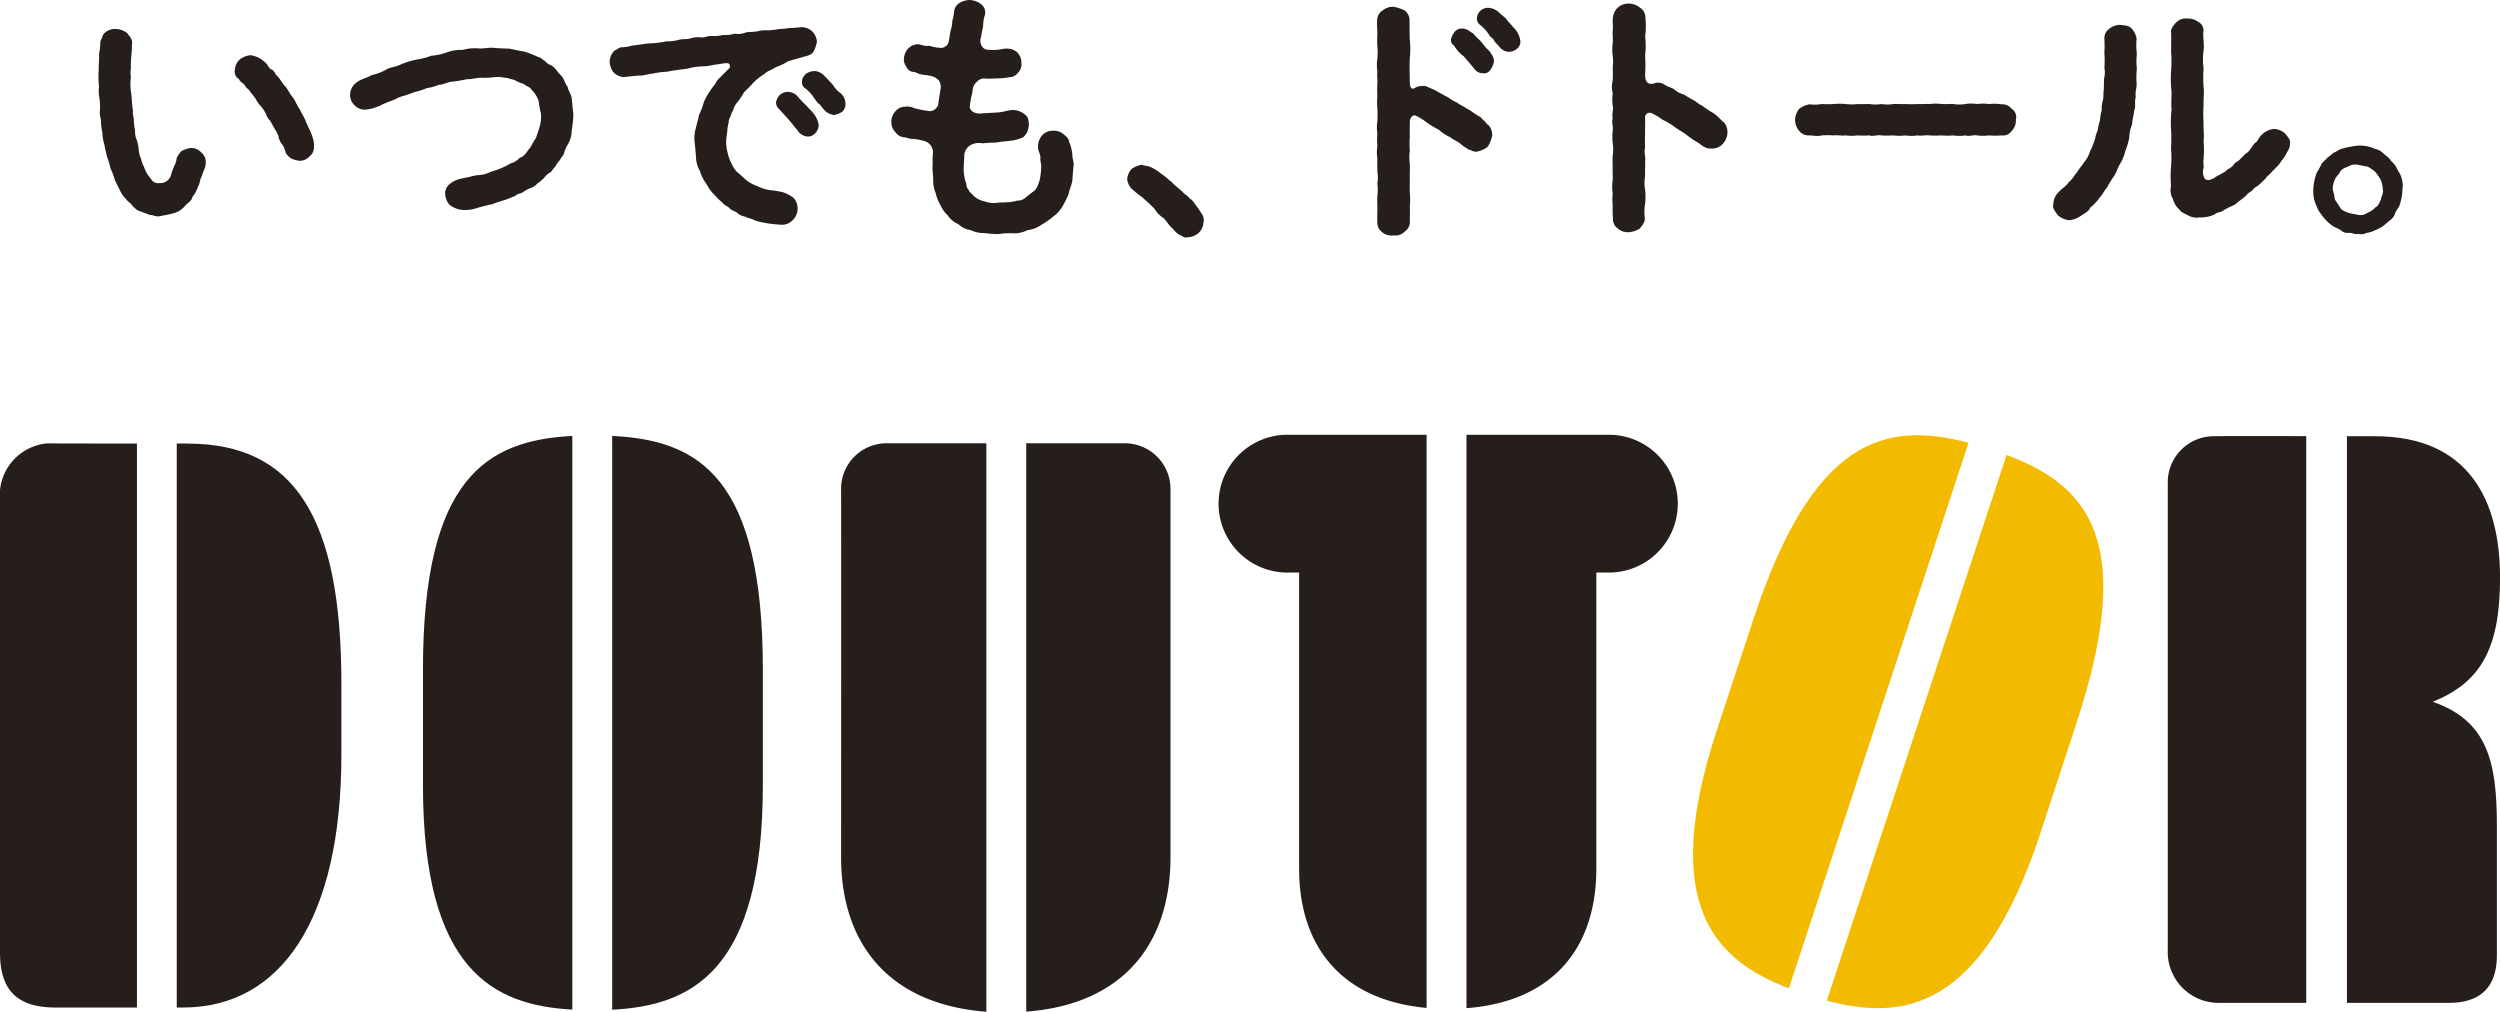<svg xmlns="http://www.w3.org/2000/svg" xmlns:xlink="http://www.w3.org/1999/xlink" width="189.376" height="76.638" viewBox="0 0 189.376 76.638"><defs><clipPath id="a"><rect width="189.376" height="76.638" transform="translate(0 0)" fill="none"/></clipPath></defs><g transform="translate(0 0)"><g clip-path="url(#a)"><path d="M135.507,74.87l13.61-41.329c-6.273-1.654-11.755-.426-16.3,13.376l-2.751,8.35c-4.395,13.332-.131,17.476,5.438,19.6" fill="#f3bb00"/><path d="M154.563,63.11l2.734-8.346c4.578-13.865.811-18.019-5.3-20.3L138.379,75.8c5.806,1.546,11.761.736,16.184-12.686" fill="#f3bb00"/><path d="M121.875,32.934H111.086V76.368c6.527-.491,9.836-4.543,9.836-10.566V43.372h.953a5.219,5.219,0,1,0,0-10.438" fill="#261e1b"/><path d="M97.629,32.934a5.22,5.22,0,1,0,0,10.438h.779V65.8c0,5.949,3.273,9.972,9.658,10.549V32.934Z" fill="#261e1b"/><path d="M167.747,33.044a3.491,3.491,0,0,0-3.538,3.5V71.978a3.856,3.856,0,0,0,3.929,3.99h6.56V33.037c-3.06-.006-6.433-.01-6.951.007" fill="#261e1b"/><path d="M184.28,53.16c3.57-1.444,5.1-3.927,5.1-9.408,0-5.884-2.4-10.708-9.483-10.708H177.78V75.968H185.5c3.064,0,3.64-1.955,3.64-3.59V62.571c0-4.856-.7-7.967-4.859-9.411" fill="#261e1b"/><path d="M3.514,33.591A3.948,3.948,0,0,0,0,37.123V72.162c0,2.883,1.334,4.158,4.207,4.158h6.166V33.6c-2.711,0-6.859-.012-6.859-.012" fill="#261e1b"/><path d="M14.214,33.6h-.825V76.32h.472c7.432,0,12-6.691,12-19.164V51.783c0-12.582-3.566-18.18-11.642-18.18" fill="#261e1b"/><path d="M67.263,33.58a3.446,3.446,0,0,0-3.551,3.4c.016,1.537,0,27.941,0,27.941,0,6.683,3.739,11.173,11.007,11.718V33.58Z" fill="#261e1b"/><path d="M85.138,33.58h-7.4V76.632c7.242-.541,10.928-5.039,10.928-11.712V36.979a3.466,3.466,0,0,0-3.533-3.4" fill="#261e1b"/><path d="M43.352,76.478V33.023C36.868,33.356,32.04,36.21,32.04,50.71v8.78c0,14.024,5.345,16.659,11.312,16.988" fill="#261e1b"/><path d="M57.786,59.49V50.71c0-14.585-4.873-17.375-11.413-17.687V76.487c6-.307,11.413-2.893,11.413-17" fill="#261e1b"/><path d="M15.582,12.321c.02.377-.237.714-.277.991-.2.337-.139.555-.317.852a2.086,2.086,0,0,1-.4.733c-.08.337-.337.455-.515.634a1.743,1.743,0,0,1-.892.614c-.356.1-.693.158-1.029.218-.338.1-.555-.1-.794-.08-.3-.118-.494-.178-.713-.277-.217-.02-.336-.158-.614-.416-.158-.258-.336-.278-.534-.575a1.886,1.886,0,0,1-.436-.653c-.158-.3-.278-.535-.377-.773a4.8,4.8,0,0,0-.316-.832,5.105,5.105,0,0,0-.258-.872c-.079-.376-.158-.593-.2-.93a3.174,3.174,0,0,1-.158-.931,3.642,3.642,0,0,1-.1-.931A2.209,2.209,0,0,1,7.58,8.2a5.334,5.334,0,0,0-.061-.852A2.7,2.7,0,0,1,7.5,6.557a7.534,7.534,0,0,1-.02-1.328c-.02-.415.059-.851.02-1.148a4.126,4.126,0,0,0,.1-.951c.118-.218.158-.416.237-.535a1.123,1.123,0,0,1,.93-.4,1.492,1.492,0,0,1,.873.317c.138.218.435.455.356.832,0,.495-.04.733-.06,1.03a5.733,5.733,0,0,0-.019.792,1.907,1.907,0,0,0,0,.674,4.211,4.211,0,0,0,.019,1.228c.06.336.04.832.139,1.307-.059.278.08.555.06.753a5.421,5.421,0,0,0,.1.772,1.512,1.512,0,0,0,.139.733,3.689,3.689,0,0,1,.138.734,2.01,2.01,0,0,0,.178.673,2.015,2.015,0,0,0,.219.6,2.329,2.329,0,0,0,.515.891.612.612,0,0,0,.653.337.837.837,0,0,0,.891-.674,6.687,6.687,0,0,1,.238-.634,1.573,1.573,0,0,0,.179-.594,2.184,2.184,0,0,1,.376-.535,2.9,2.9,0,0,1,.633-.218,1.017,1.017,0,0,1,.833.317.92.92,0,0,1,.356.792m7.885-.495a1.026,1.026,0,0,1-.793.356,2.3,2.3,0,0,1-.575-.158,1.253,1.253,0,0,1-.435-.415c-.119-.258-.119-.476-.3-.675a1.419,1.419,0,0,1-.277-.633,2.873,2.873,0,0,0-.3-.574c-.119-.219-.257-.456-.317-.575a1.281,1.281,0,0,1-.337-.555,3.07,3.07,0,0,0-.375-.555,2.039,2.039,0,0,1-.377-.534,6.052,6.052,0,0,0-.4-.515c-.12-.238-.357-.337-.416-.5-.079-.178-.4-.277-.456-.5A.656.656,0,0,1,17.8,5.25a1.064,1.064,0,0,1,.376-.753,1.6,1.6,0,0,1,.792-.317,2.236,2.236,0,0,1,.595.178,2.365,2.365,0,0,1,.574.416c.14.1.219.436.456.495.237.139.277.416.377.456.257.238.415.614.634.812.257.3.336.574.574.832.2.258.317.634.515.892.2.4.317.554.455.891a6.138,6.138,0,0,0,.338.733,5.574,5.574,0,0,1,.276.812c.08.554-.019.951-.3,1.129" fill="#261e1b"/><path d="M43.428,8.617a6.907,6.907,0,0,1-.119,1.228,2.183,2.183,0,0,1-.337,1.169,2.213,2.213,0,0,0-.237.575c-.06.217-.2.277-.318.534a2.124,2.124,0,0,0-.356.5c-.218.2-.238.376-.416.455a1.411,1.411,0,0,0-.456.436c-.138.1-.277.257-.495.4a1.225,1.225,0,0,1-.515.337,2.441,2.441,0,0,0-.554.3c-.219.139-.456.119-.575.278-.178.079-.456.178-.574.237-.377.139-.812.238-1.17.4-.336.059-.851.2-1.129.277a2.851,2.851,0,0,1-1.168.158,1.872,1.872,0,0,1-.971-.4,1.434,1.434,0,0,1-.316-.773.89.89,0,0,1,.3-.752,1.963,1.963,0,0,1,.733-.4c.178-.04.594-.139.773-.159a2.9,2.9,0,0,1,.773-.158,2.167,2.167,0,0,0,.812-.218c.178-.06.574-.178.792-.278a4.313,4.313,0,0,0,.752-.376,1.448,1.448,0,0,0,.713-.436c.357-.1.5-.416.714-.674.159-.158.258-.475.495-.792.1-.238.2-.575.3-.891a2.865,2.865,0,0,0,.1-.971,7.416,7.416,0,0,1-.178-.99,2.178,2.178,0,0,0-.535-.833c-.1-.217-.4-.257-.615-.455a2.262,2.262,0,0,1-.693-.3c-.337-.04-.416-.158-.752-.158a2.315,2.315,0,0,0-.774-.04,6.4,6.4,0,0,1-1.049.04c-.456.039-.654.118-1.05.118a9.531,9.531,0,0,1-1.051.178c-.355.02-.792.258-1.029.238a3.9,3.9,0,0,1-.932.258,5.289,5.289,0,0,1-.95.3,6.964,6.964,0,0,1-.912.317c-.3.079-.634.3-.911.376-.177.059-.475.2-.633.258-.139.138-.436.158-.654.277a5.18,5.18,0,0,1-.594.1,1.074,1.074,0,0,1-.812-.337,1.051,1.051,0,0,1-.337-.792,1.173,1.173,0,0,1,.554-.971c.338-.257.753-.3,1.07-.515a4.026,4.026,0,0,0,1.109-.416c.258-.178.734-.2,1.129-.4a5.91,5.91,0,0,1,1.149-.357,5.4,5.4,0,0,0,1.149-.3,4.287,4.287,0,0,0,1.189-.257,2.939,2.939,0,0,1,1.169-.178,3.478,3.478,0,0,1,1.207-.119c.377.04.715-.08,1.189-.04.3.04.674.04,1.13.06.456.079.713.158,1.129.217a6.7,6.7,0,0,1,1.07.417c.2,0,.336.237.494.277a1.1,1.1,0,0,0,.456.336c.318.139.456.456.753.753.278.238.3.614.535.892.059.356.337.654.317.99.06.436.06.753.119,1.05" fill="#261e1b"/><path d="M60.418,15.789a1.2,1.2,0,0,1-.4.911,1.085,1.085,0,0,1-.932.317,8.891,8.891,0,0,1-1.366-.179,2.208,2.208,0,0,1-.654-.2c-.178-.079-.416-.119-.654-.237a1.158,1.158,0,0,1-.614-.317c-.178-.1-.456-.179-.574-.357-.238-.178-.356-.178-.535-.416a2.905,2.905,0,0,1-.495-.475,3.269,3.269,0,0,1-.673-.892,3.1,3.1,0,0,1-.5-.99,2.19,2.19,0,0,1-.3-1.05c-.02-.317-.06-.812-.1-1.109a2.577,2.577,0,0,1,.079-1.05c.079-.377.2-.693.238-1.011a5.4,5.4,0,0,0,.376-.99,4.563,4.563,0,0,1,.515-.912c.178-.3.3-.356.436-.633.1-.2.257-.277.516-.574.079-.08.158-.14.316-.317.158-.12.257-.238.158-.437-.059-.118-.277-.1-.634-.039-.2.039-.415.059-.554.079a4.014,4.014,0,0,1-.931.119,4.856,4.856,0,0,0-.932.139c-.356.079-.573.079-.93.139-.377.039-.693.138-.952.138a6.507,6.507,0,0,0-.93.139c-.237,0-.634.158-.931.138-.337.02-.753.06-1.228.119a1.219,1.219,0,0,1-.753-.357,1.408,1.408,0,0,1-.3-.811,1.253,1.253,0,0,1,.377-.852c.158-.04.2-.139.474-.238a2.768,2.768,0,0,0,.873-.139c.514-.039.93-.139,1.307-.158a7.509,7.509,0,0,0,1.288-.158,2.983,2.983,0,0,0,.871-.1c.337-.1.614-.039.851-.1a2.15,2.15,0,0,1,.872-.1c.218.06.555-.139.852-.1a3.414,3.414,0,0,0,.852-.079,2.426,2.426,0,0,0,.852-.1,1.571,1.571,0,0,0,.871-.1c.238-.04.535-.02.872-.08A2.267,2.267,0,0,1,58.18,2.3a7.114,7.114,0,0,0,.831-.1A5.313,5.313,0,0,0,59.8,2.12a6.618,6.618,0,0,0,.853-.06,1.185,1.185,0,0,1,.851.3,1.2,1.2,0,0,1,.377.812,2.331,2.331,0,0,1-.258.733c-.119.238-.435.317-.673.376-.595.179-.931.258-1.248.357a4.179,4.179,0,0,1-.951.455c-.337.238-.634.278-.852.516a4.375,4.375,0,0,0-.852.673c-.257.317-.515.515-.713.753a5.2,5.2,0,0,1-.574.832c-.2.277-.218.555-.338.673-.079.337-.257.535-.217.713a3.133,3.133,0,0,0-.119.753,5.725,5.725,0,0,0-.079.714,3.572,3.572,0,0,0,.119.891,3.174,3.174,0,0,0,.277.752,2.126,2.126,0,0,0,.456.694c.238.178.4.356.634.555a2.866,2.866,0,0,0,.892.494,3.077,3.077,0,0,0,.97.3,6.248,6.248,0,0,1,.951.158,2.531,2.531,0,0,1,.792.416,1.1,1.1,0,0,1,.317.813m1.6-6.28a.916.916,0,0,1-.259.575.739.739,0,0,1-.573.257.994.994,0,0,1-.773-.476c-.178-.2-.475-.594-.674-.811-.257-.3-.415-.456-.713-.793a.644.644,0,0,1-.237-.515,1.133,1.133,0,0,1,.277-.555.961.961,0,0,1,.594-.237,1.012,1.012,0,0,1,.812.4A6.755,6.755,0,0,0,61.091,8c.179.258.377.357.594.674a1.837,1.837,0,0,1,.338.832m1.763-1.03a1.773,1.773,0,0,1-.595.237,1.217,1.217,0,0,1-.732-.356c-.2-.237-.3-.376-.417-.495-.138-.059-.178-.2-.376-.436a2.774,2.774,0,0,0-.694-.753.532.532,0,0,1-.217-.515c0-.237.1-.337.277-.554a1.253,1.253,0,0,1,.594-.218,1.039,1.039,0,0,1,.833.376c.237.218.474.515.614.634a2.1,2.1,0,0,0,.614.673,1.072,1.072,0,0,1,.356.852.777.777,0,0,1-.257.555" fill="#261e1b"/><path d="M81.232,11.707c-.02.317.158.594.079.931-.02.337-.059.614-.079,1.05-.079.416-.217.634-.277.99a8.193,8.193,0,0,1-.456.931,2.557,2.557,0,0,1-.713.793,6.062,6.062,0,0,1-.912.634,2.288,2.288,0,0,1-1.049.4,2.14,2.14,0,0,1-1.09.238,5.157,5.157,0,0,0-1.109.059,8.245,8.245,0,0,1-1.05-.079,2.243,2.243,0,0,1-1.03-.218,1.716,1.716,0,0,1-.951-.456,1.816,1.816,0,0,1-.812-.673,2.425,2.425,0,0,1-.555-.793,3.007,3.007,0,0,1-.356-.911,2.142,2.142,0,0,1-.179-.951c0-.277-.059-.713-.059-.95.039-.357-.02-.615.039-1.11a.905.905,0,0,0-.733-.931,5.015,5.015,0,0,0-.772-.139,1.691,1.691,0,0,1-.594-.118.888.888,0,0,1-.753-.4,1.036,1.036,0,0,1-.3-.772,1.128,1.128,0,0,1,.3-.792.948.948,0,0,1,.753-.357,1.1,1.1,0,0,1,.653.1,7.164,7.164,0,0,0,1.229.238.709.709,0,0,0,.614-.495c.059-.5.118-.773.178-1.169a.9.9,0,0,0-.139-.674,1.161,1.161,0,0,0-.535-.317c-.3-.079-.574-.079-.831-.138-.239-.04-.357-.179-.575-.179a.623.623,0,0,1-.5-.376.931.931,0,0,1-.2-.594,1.3,1.3,0,0,1,.3-.773,1.083,1.083,0,0,1,.732-.356c.239,0,.555.178.794.118.138-.019.554.158.811.139a.612.612,0,0,0,.753-.416c.079-.4.1-.654.158-.892a2.3,2.3,0,0,0,.12-.713,3.138,3.138,0,0,0,.138-.732.875.875,0,0,1,.416-.634A1.576,1.576,0,0,1,73.447,0a1.5,1.5,0,0,1,.871.317.78.78,0,0,1,.278.852,2.517,2.517,0,0,0-.119.713c-.02.257-.119.594-.159.911a.777.777,0,0,0,.139.812c.119.119.258.178.654.178.653.02.813-.119,1.188-.1a1.117,1.117,0,0,1,.773.3,1.112,1.112,0,0,1,.3.811.872.872,0,0,1-.237.694.831.831,0,0,1-.635.356,6.239,6.239,0,0,1-1.128.1,6.046,6.046,0,0,1-.833,0c-.336-.02-.614.317-.733.475a.981.981,0,0,0-.138.535,7.547,7.547,0,0,0-.2,1.05c-.059.416.415.633.851.594.5-.04,1.031-.059,1.249-.079.614-.04.89-.258,1.425-.159a1.461,1.461,0,0,1,.694.356c.258.219.218.516.258.734a1.994,1.994,0,0,1-.158.594c-.12.2-.239.376-.436.416a2.573,2.573,0,0,1-.812.2c-.417.06-.715.06-1.051.139a10.142,10.142,0,0,0-1.07.059,1.3,1.3,0,0,0-.97.179.974.974,0,0,0-.4.673c-.02.416-.02.575-.04.812a3.373,3.373,0,0,0,.138,1.248c.1.178.02.456.219.575.02.218.3.336.376.475a1.681,1.681,0,0,0,.852.436,1.935,1.935,0,0,0,.99.1c.257-.04.4,0,.733-.04a2.8,2.8,0,0,0,.733-.119.937.937,0,0,0,.673-.257c.219-.178.318-.258.555-.436.258-.139.377-.574.476-.852a5.351,5.351,0,0,0,.118-.97c.02-.278-.1-.535-.059-.733,0-.3-.2-.555-.178-.753a1.277,1.277,0,0,1,.356-.991,1.063,1.063,0,0,1,.793-.3,1.136,1.136,0,0,1,.753.238c.237.2.436.337.456.634a2.8,2.8,0,0,1,.237.931" fill="#261e1b"/><path d="M91.169,16.8a1.235,1.235,0,0,1-.356.832,1.288,1.288,0,0,1-.852.337c-.238.1-.455-.139-.654-.2a2.181,2.181,0,0,1-.494-.476c-.3-.237-.4-.515-.674-.772a2.164,2.164,0,0,1-.693-.713c-.2-.2-.416-.416-.734-.694-.217-.237-.575-.416-.792-.653a1.2,1.2,0,0,1-.535-.912,1.305,1.305,0,0,1,.337-.753,1.811,1.811,0,0,1,.773-.317c.138.08.475.08.673.179a3.079,3.079,0,0,1,.752.475,4.865,4.865,0,0,1,.674.535c.238.138.278.3.495.436.218.2.3.257.5.436.1.178.436.3.515.495.237.1.376.377.5.535a4.528,4.528,0,0,1,.375.554.84.84,0,0,1,.2.674" fill="#261e1b"/><path d="M112.819,9.548a1.178,1.178,0,0,1,.217.713,2.533,2.533,0,0,1-.337.852,1.985,1.985,0,0,1-.832.376c-.257.04-.436-.138-.614-.158-.217-.139-.377-.238-.535-.357-.237-.257-.515-.3-.851-.574a3.157,3.157,0,0,1-.852-.555,8.944,8.944,0,0,1-.892-.535,4.593,4.593,0,0,0-.891-.554c-.238-.08-.416.178-.436.415,0,.4-.02.713,0,1.15a6.437,6.437,0,0,0,0,1.069,3.871,3.871,0,0,0,0,1.07c.02.336-.02.673,0,1.07,0,.435-.02.752,0,1.069a6.37,6.37,0,0,1,0,1.07c.02.277,0,.594,0,1.05a.9.9,0,0,1-.4.832.941.941,0,0,1-.831.277,1.086,1.086,0,0,1-.911-.277.9.9,0,0,1-.317-.793c-.02-.316,0-.574,0-.97,0-.337-.02-.654,0-.931a3.875,3.875,0,0,0,0-.951,2.955,2.955,0,0,0,0-.931c0-.376-.02-.614,0-.951a3.031,3.031,0,0,1,0-.951,4.953,4.953,0,0,1,0-.951,3.033,3.033,0,0,1,0-.951,7.713,7.713,0,0,0,0-.95,5.035,5.035,0,0,1,0-.951,7.012,7.012,0,0,1,0-.931c.019-.258-.04-.555,0-.951a3.061,3.061,0,0,1,0-.951,4.877,4.877,0,0,0,0-.931,7.274,7.274,0,0,1,0-.951c0-.218-.04-.614-.02-1.01a.894.894,0,0,1,.416-.753,1.229,1.229,0,0,1,.832-.277,2.931,2.931,0,0,1,.831.277.9.9,0,0,1,.377.792c0,.456,0,.991.02,1.426a6.483,6.483,0,0,1,0,1.387c-.02.575-.02,1.011,0,1.506-.02.594.04.852.3.812a1.069,1.069,0,0,1,.614-.2.794.794,0,0,1,.534.119,4.266,4.266,0,0,1,.734.356c.316.159.415.238.713.377a2.927,2.927,0,0,0,.713.416c.257.218.435.237.693.436.277.118.476.317.911.574.218.079.3.3.456.376a1.6,1.6,0,0,0,.357.377m0-5.686c.158.238.415.555.336.852a1.3,1.3,0,0,1-.257.575.549.549,0,0,1-.6.257c-.337,0-.535-.2-.752-.495-.14-.178-.456-.535-.675-.793a2.479,2.479,0,0,1-.713-.792.488.488,0,0,1-.237-.515A1.45,1.45,0,0,1,110.2,2.4a.691.691,0,0,1,.594-.237c.357.02.515.218.813.376.178.258.494.495.634.674a4.895,4.895,0,0,0,.575.653m2.356-.752a.694.694,0,0,1-.257.575.975.975,0,0,1-.575.237.936.936,0,0,1-.752-.376c-.179-.219-.357-.337-.416-.495-.04-.12-.3-.258-.376-.417a2.85,2.85,0,0,0-.7-.772.559.559,0,0,1-.217-.5.832.832,0,0,1,.871-.772,1.3,1.3,0,0,1,.833.376c.217.218.535.416.634.634.138.119.356.4.594.654a1.767,1.767,0,0,1,.356.852" fill="#261e1b"/><path d="M130.858,10.044a1.368,1.368,0,0,1-.337.832,1.052,1.052,0,0,1-.832.376.989.989,0,0,1-.614-.138c-.179-.08-.3-.238-.535-.357a7.232,7.232,0,0,1-.851-.594c-.278-.2-.614-.378-.853-.555a4.434,4.434,0,0,0-.891-.535,5.2,5.2,0,0,0-.833-.5.35.35,0,0,0-.494.377c.02.4-.02.852,0,1.149a9.5,9.5,0,0,0,0,1.07c-.1.376.059.773,0,1.07.02.436-.02.673,0,1.069a3.227,3.227,0,0,0,0,1.07,4.842,4.842,0,0,1,0,1.07,3.4,3.4,0,0,0-.02,1.089c.02.3-.219.555-.377.773a1.8,1.8,0,0,1-.831.277,1.09,1.09,0,0,1-.833-.277.848.848,0,0,1-.376-.773,8.491,8.491,0,0,1-.019-.97,5,5,0,0,1,0-.951,2.9,2.9,0,0,1,0-.931c.019-.337-.02-.674,0-.951,0-.238-.02-.594,0-.952a3.069,3.069,0,0,0,0-.95,4.737,4.737,0,0,1,0-.931c.059-.337-.1-.575,0-.951-.08-.257.079-.614,0-.951a3.709,3.709,0,0,1,0-.951,1.906,1.906,0,0,1,0-.95,7.709,7.709,0,0,0,0-.951,3.718,3.718,0,0,0,0-.931,3.761,3.761,0,0,1,0-.951c.039-.337-.02-.535,0-.951.059-.3-.04-.614.019-.951a1.148,1.148,0,0,1,.376-.792,1.194,1.194,0,0,1,.833-.3,1.355,1.355,0,0,1,.831.3.868.868,0,0,1,.417.752,5.893,5.893,0,0,1-.02,1.447,5.6,5.6,0,0,1,0,1.406,12.822,12.822,0,0,1,0,1.506c0,.613.3.792.812.594a.893.893,0,0,1,.693.158c.178.12.476.2.674.317a1.719,1.719,0,0,0,.732.4c.278.158.516.316.693.4.278.138.4.317.694.436a7.758,7.758,0,0,0,.892.593c.356.239.555.536.831.734a1.28,1.28,0,0,1,.219.733" fill="#261e1b"/><path d="M152.4,9.9a.8.8,0,0,1-.792.357,4.889,4.889,0,0,1-.931,0,3.561,3.561,0,0,1-.912,0c-.257-.061-.554.1-.89,0a2.835,2.835,0,0,1-.912,0,4.572,4.572,0,0,1-.891,0,7.3,7.3,0,0,1-.912,0c-.3-.04-.634.059-.911,0a2.81,2.81,0,0,1-.911,0,3.56,3.56,0,0,1-.911,0,7.285,7.285,0,0,1-.911,0c-.318-.061-.693.1-.892,0a7.271,7.271,0,0,1-.911,0,3.523,3.523,0,0,1-.912,0c-.395.039-.514-.04-.891,0a6.856,6.856,0,0,0-.911,0,1.118,1.118,0,0,1-.376.039c-.178,0-.4-.039-.555-.039a.914.914,0,0,1-.792-.357,1.339,1.339,0,0,1-.3-.831,1.451,1.451,0,0,1,.3-.813,1.811,1.811,0,0,1,.811-.356,2.871,2.871,0,0,0,.912-.02,7.071,7.071,0,0,0,.911,0,4.41,4.41,0,0,1,.891,0,3.521,3.521,0,0,0,.912,0c.218.02.634,0,.911,0a2.688,2.688,0,0,0,.892,0,2.815,2.815,0,0,0,.911,0c.357-.02.554.02.911,0a7.093,7.093,0,0,0,.911,0c.218.02.674-.02.911,0a3.492,3.492,0,0,1,.912,0c.375.02.653-.02.891,0a2.818,2.818,0,0,0,.912,0,2.648,2.648,0,0,1,.89,0,3.477,3.477,0,0,1,.912,0,3.693,3.693,0,0,1,.931.02.938.938,0,0,1,.792.356.724.724,0,0,1,.3.813,1.047,1.047,0,0,1-.3.831" fill="#261e1b"/><path d="M161.847,6.26c.04.336-.138.752-.059,1.049-.119.416.02.733-.119,1.05-.059.456-.159.793-.159,1.051a2.992,2.992,0,0,0-.218,1.029,6.2,6.2,0,0,1-.3,1.011,3.287,3.287,0,0,1-.4.97c-.237.4-.277.693-.476.951a6.682,6.682,0,0,0-.515.852c-.277.3-.3.5-.594.792a3.145,3.145,0,0,1-.674.714c-.138.336-.494.455-.752.653a1.845,1.845,0,0,1-.832.3,1.594,1.594,0,0,1-.851-.358c-.179-.257-.456-.554-.357-.851a1.318,1.318,0,0,1,.475-.99c.158-.2.535-.4.694-.694.237-.139.416-.515.614-.713.178-.317.3-.416.554-.792a2.367,2.367,0,0,0,.455-.852,3.8,3.8,0,0,0,.3-.733c.1-.159.079-.456.257-.773a5.164,5.164,0,0,1,.179-.792,4.156,4.156,0,0,1,.139-.793,2.286,2.286,0,0,1,.1-.792c.04-.277.02-.574.06-.812,0-.178,0-.5.02-.812a1.738,1.738,0,0,0,.019-.793,6.481,6.481,0,0,0,0-1.089,9.979,9.979,0,0,0,0-1.11.866.866,0,0,1,.4-.772,1.289,1.289,0,0,1,.851-.277c.338.059.6.039.812.277a1.411,1.411,0,0,1,.377.772,5.457,5.457,0,0,0,.02,1.15,5.312,5.312,0,0,0,0,1.128,6.081,6.081,0,0,0-.02,1.051m11.608,4.615c.059.258-.158.555-.3.832a2.434,2.434,0,0,1-.337.475,1.879,1.879,0,0,1-.376.476c-.119.139-.337.317-.416.436-.178.2-.3.237-.4.416a6.534,6.534,0,0,1-.614.574,1.311,1.311,0,0,0-.435.377,1.329,1.329,0,0,0-.476.4c-.158.1-.3.258-.535.4a1.368,1.368,0,0,1-.574.376,5.881,5.881,0,0,0-.594.317c-.238.159-.5.119-.615.278a2.594,2.594,0,0,1-1.208.237,1.2,1.2,0,0,1-.792-.139c-.2-.118-.535-.217-.674-.435a1.7,1.7,0,0,1-.515-.832,1.312,1.312,0,0,1-.138-.971,8.722,8.722,0,0,1,0-1.446,8.825,8.825,0,0,0,0-1.446,11.821,11.821,0,0,0,0-1.446A8.715,8.715,0,0,1,164.5,8.28c-.059-.4.02-1.05-.019-1.466a8.811,8.811,0,0,1-.02-1.446,8.762,8.762,0,0,0,0-1.446c0-.574.02-.911,0-1.485-.04-.238.2-.555.4-.753a1.016,1.016,0,0,1,.832-.278,1.224,1.224,0,0,1,.832.258.7.7,0,0,1,.376.773c-.019.514.08.931.02,1.386a5.3,5.3,0,0,0,0,1.367,10.565,10.565,0,0,0,0,1.367c.06.416-.02.97,0,1.367a10.832,10.832,0,0,0,0,1.386c-.02.476.06.991,0,1.367a7.841,7.841,0,0,1,0,1.367c-.039.178.02.535,0,.693a.932.932,0,0,0,.119.832c.317.159.436,0,.614-.039a2.729,2.729,0,0,1,.535-.317c.1-.08.4-.179.535-.377a1.316,1.316,0,0,0,.5-.376c.059-.178.316-.2.474-.416.219-.179.3-.317.436-.416.317-.178.436-.555.694-.812.177-.079.2-.258.4-.495a1.547,1.547,0,0,1,1.01-.555,1.417,1.417,0,0,1,.832.317c.159.218.455.455.4.792" fill="#261e1b"/><path d="M181.986,14.362a3.944,3.944,0,0,1-.257,1.288c-.079.178-.237.257-.316.574a1.107,1.107,0,0,1-.417.5c-.237.217-.376.317-.495.415a3.843,3.843,0,0,1-.575.3,2.005,2.005,0,0,1-.632.2,1.088,1.088,0,0,1-.675.079c-.295.059-.356-.079-.672-.079a.771.771,0,0,1-.634-.2c-.179-.119-.357-.179-.576-.3a3.122,3.122,0,0,1-.495-.415,3.532,3.532,0,0,1-.416-.5,1.7,1.7,0,0,1-.317-.555,2.569,2.569,0,0,1-.277-1.307,3.9,3.9,0,0,1,.277-1.307,4.973,4.973,0,0,0,.317-.575c.02-.119.278-.3.416-.475.2-.179.3-.218.495-.416.258-.1.337-.2.576-.3a7.522,7.522,0,0,1,1.306-.258,2.706,2.706,0,0,1,1.307.258,1.047,1.047,0,0,1,.575.3c.258.218.318.257.495.416.119.218.259.277.417.495.138.178.178.357.316.555a1.936,1.936,0,0,1,.257,1.307m-1.485,0a2.209,2.209,0,0,0-.158-.733,4.466,4.466,0,0,0-.4-.594,2.948,2.948,0,0,0-.6-.416c-.317-.04-.515-.1-.733-.139a.989.989,0,0,0-.733.139c-.2.059-.534.2-.614.4-.138.278-.295.317-.4.594a1.792,1.792,0,0,0-.159.753,3.966,3.966,0,0,1,.159.733c.159.257.278.416.4.614.119.238.417.318.6.4.2.059.436.1.752.158a.879.879,0,0,0,.733-.158,1.556,1.556,0,0,0,.6-.417c.239-.1.3-.4.416-.594,0-.2.217-.495.138-.733" fill="#261e1b"/></g></g></svg>